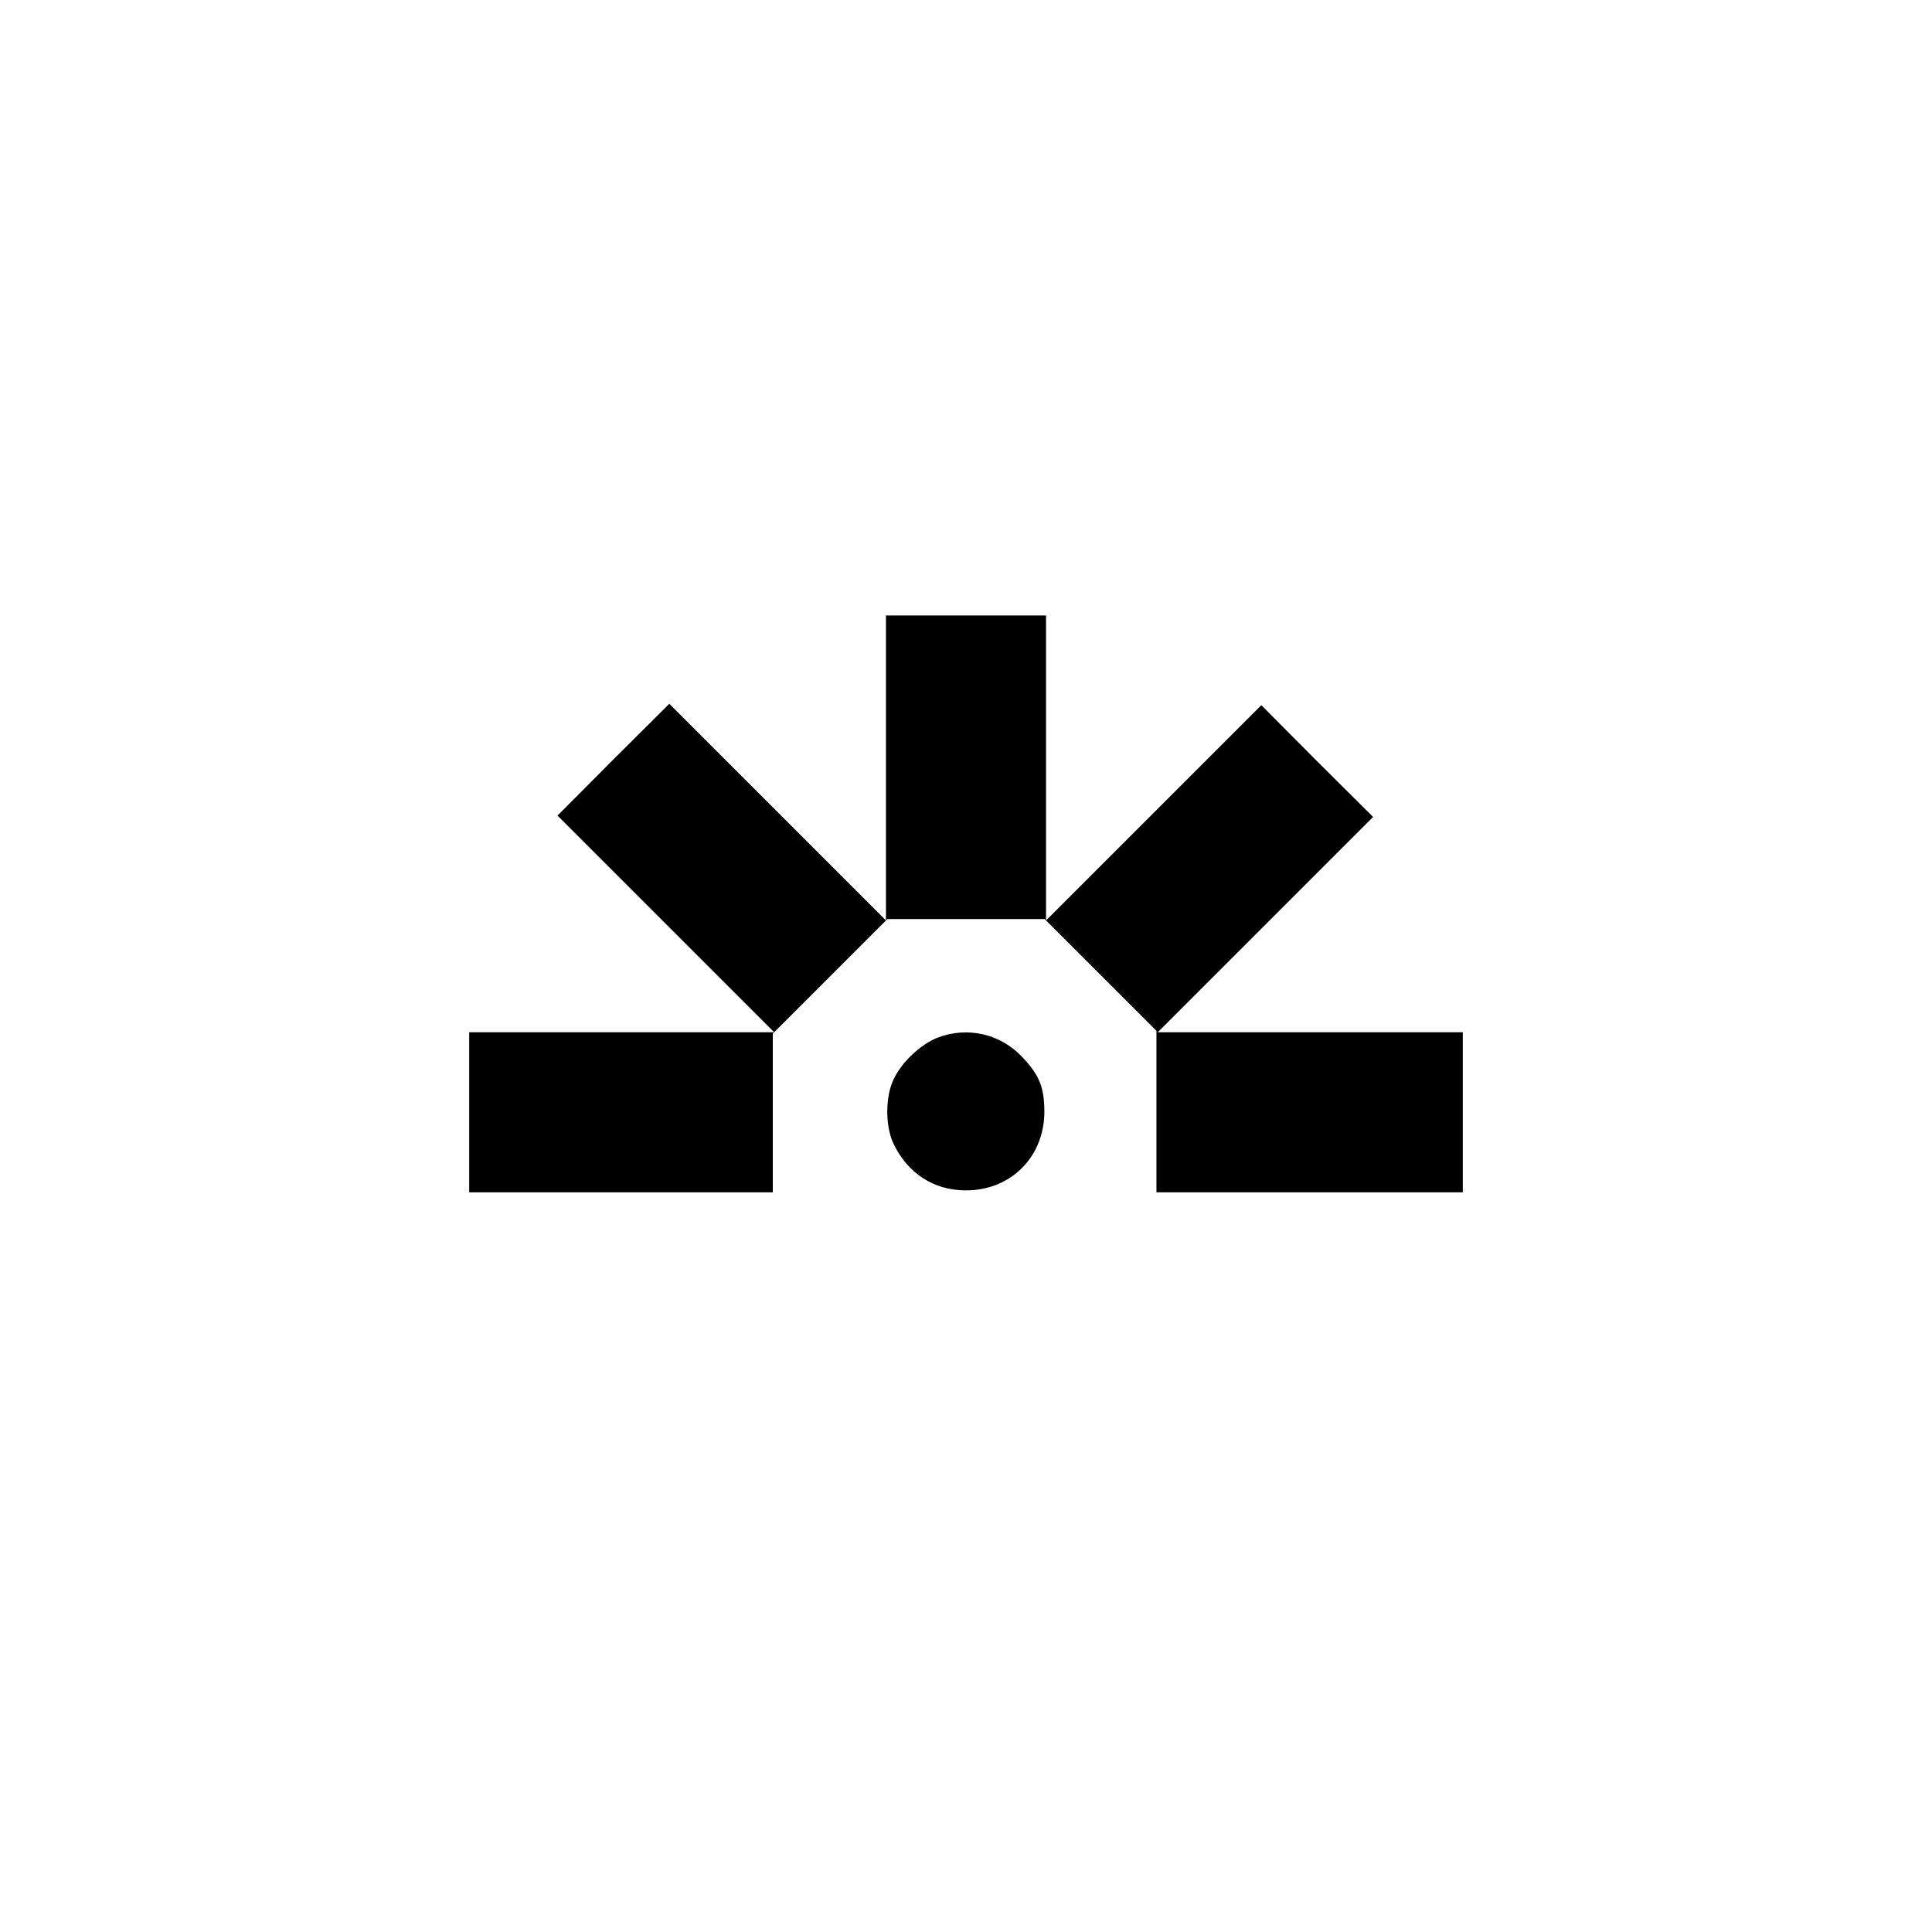 <svg xmlns="http://www.w3.org/2000/svg" width="933.333" height="933.333" version="1.0" viewBox="0 0 700 700"><path d="M321 278.2v55.3l-39.3-39.3-39.2-39.2-20.3 20.2-20.2 20.3 39.2 39.2 39.3 39.3H170v58h110v-57.5l20.7-20.7 20.8-20.8h57l20.3 20.3 20.2 20.2V432h111v-58H419.5l39-39 39-39-20.3-20.2-20.2-20.3-39 39-39 39V223h-58z"/><path d="M339.6 376c-6 2.4-12.9 8.8-15.8 15-3 6.1-3.1 16.7-.2 23.1 5.1 10.9 14.6 17.2 26.4 17.2 16.4 0 28.5-12.3 28.4-28.8-.1-8.6-1.8-12.9-7.9-19.4-8-8.6-20.1-11.3-30.9-7.1"/></svg>